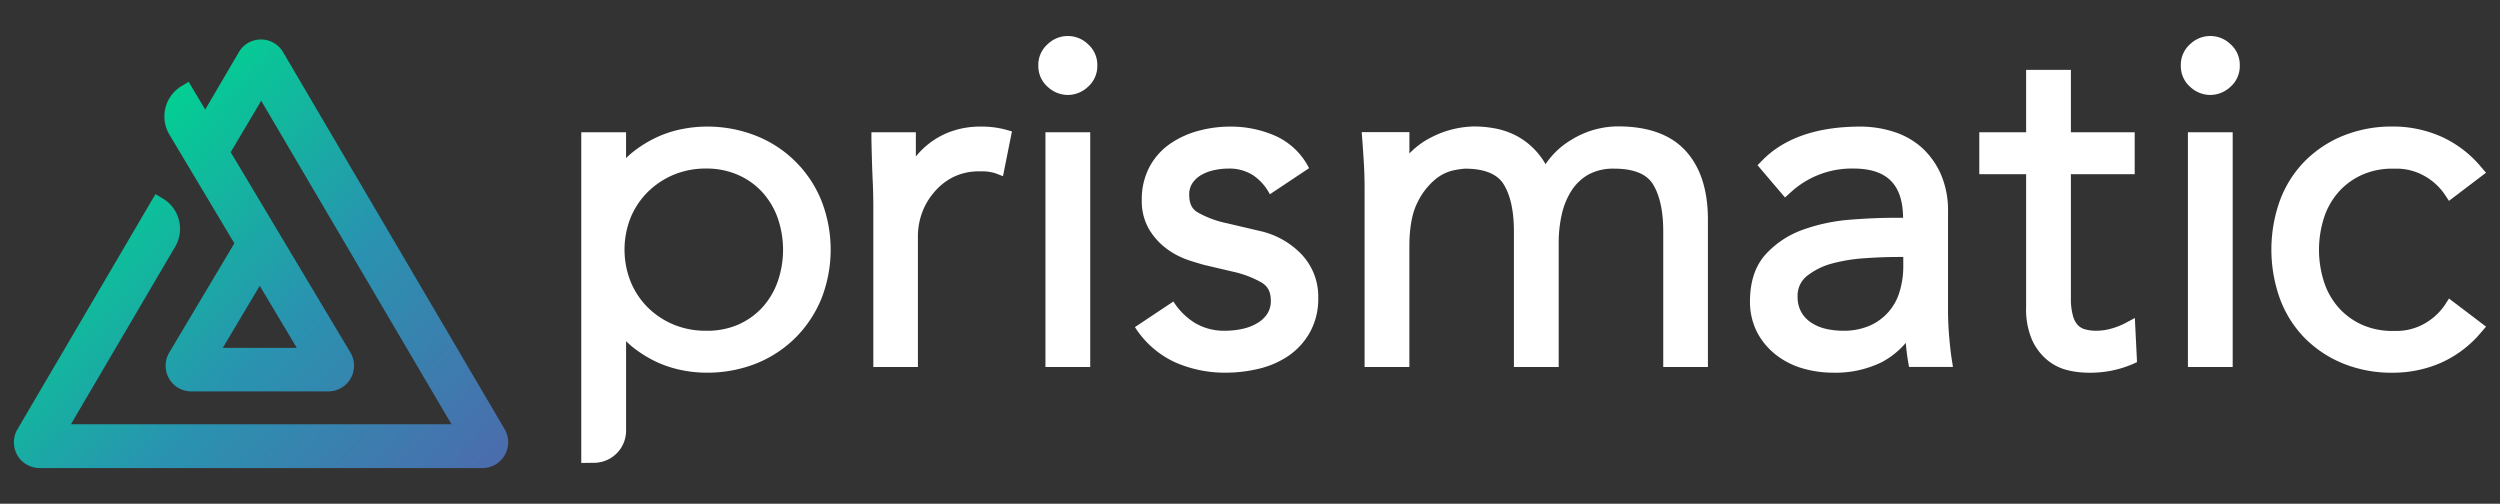 <svg id="Layer_1" data-name="Layer 1" xmlns="http://www.w3.org/2000/svg" xmlns:xlink="http://www.w3.org/1999/xlink" viewBox="0 0 670 135"><rect x="0" y="0" width="670" height="135" fill="#333333" stroke="none"/><defs><style>.cls-1{fill:url(#linear-gradient);}.cls-2{fill:#fff;}</style><linearGradient id="linear-gradient" x1="130.76" y1="154.08" x2="18.41" y2="47.18" gradientUnits="userSpaceOnUse"><stop offset="0" stop-color="#5561ac"/><stop offset="0.55" stop-color="#2993b0"/><stop offset="1" stop-color="#00d390"/></linearGradient></defs><title>Prismatic_Logo_Primary_Full-Color-On-Dark</title><path class="cls-1" d="M135.23,115,75.88,14A6.87,6.87,0,0,0,64,14L55,29.36l-4.44-7.43-1.89,1.13a9.5,9.5,0,0,0-3.28,13L62.81,65.21,45.33,94.53a6.93,6.93,0,0,0,1.72,8.94,7.09,7.09,0,0,0,4.34,1.43H87.87a7,7,0,0,0,4.35-1.45,6.9,6.9,0,0,0,1.68-9L61.83,40.79,70,27l51,86.71H19L46.93,66.15a9.47,9.47,0,0,0-3.37-13l-1.9-1.12L4.7,115a6.93,6.93,0,0,0,1.69,9,7.07,7.07,0,0,0,4.36,1.44h118.4a7.06,7.06,0,0,0,4.34-1.42A6.93,6.93,0,0,0,135.23,115ZM79.54,93.22H59.71l9.9-16.62Z"/><path class="cls-2" d="M155.78,124.07V35.45h12v6.93a22.26,22.26,0,0,1,2.13-1.87,32.42,32.42,0,0,1,6.18-3.76,29.5,29.5,0,0,1,6.67-2.15,33.53,33.53,0,0,1,6.5-.67,35.3,35.3,0,0,1,13.41,2.48A31.27,31.27,0,0,1,220.15,53.8a36,36,0,0,1,0,26.21,32,32,0,0,1-6.93,10.47,31.58,31.58,0,0,1-10.54,6.93,35.56,35.56,0,0,1-13.41,2.47,33.45,33.45,0,0,1-6.5-.67,29.92,29.92,0,0,1-6.68-2.15,32.42,32.42,0,0,1-6.18-3.76,23.43,23.43,0,0,1-2.12-1.87v24a8.61,8.61,0,0,1-8.61,8.6Zm33.49-78.9a22.36,22.36,0,0,0-8.79,1.69,22,22,0,0,0-6.9,4.61A21.15,21.15,0,0,0,169,58.35a23.24,23.24,0,0,0,0,17.1,20.89,20.89,0,0,0,4.54,6.88,21.83,21.83,0,0,0,6.9,4.62,22.33,22.33,0,0,0,8.79,1.69A20.76,20.76,0,0,0,197.83,87a19.39,19.39,0,0,0,6.44-4.57,20.6,20.6,0,0,0,4.12-6.87,26,26,0,0,0,0-17.23,20.5,20.5,0,0,0-4.13-6.87,19.25,19.25,0,0,0-6.43-4.57A21,21,0,0,0,189.27,45.17Z"/><path class="cls-2" d="M234.05,98.36V55.76c0-2.62-.06-5.28-.19-7.89-.13-2.77-.23-6.32-.32-10.57l0-1.85h11.91v6.49a21.66,21.66,0,0,1,3.86-3.72,21.19,21.19,0,0,1,5.94-3.11,23.06,23.06,0,0,1,7.63-1.18,24.55,24.55,0,0,1,6.7.83l1.62.46-2.4,12-2-.78a12.18,12.18,0,0,0-4.16-.51,15.41,15.41,0,0,0-7.37,1.62,16.36,16.36,0,0,0-5.13,4.22A17.51,17.51,0,0,0,247,57.34a18.47,18.47,0,0,0-1,5.77V98.36Z"/><path class="cls-2" d="M280.18,98.36V35.45h12V98.36Zm6-72.91a7.92,7.92,0,0,1-5.4-2.18,7.39,7.39,0,0,1-2.51-5.72,7.38,7.38,0,0,1,2.51-5.72,7.77,7.77,0,0,1,10.79,0,7.38,7.38,0,0,1,2.51,5.72,7.39,7.39,0,0,1-2.51,5.72A7.92,7.92,0,0,1,286.19,25.45Z"/><path class="cls-2" d="M445.75,98.36V62c0-5.59-1-9.9-2.87-12.8-1.74-2.65-5.19-4-10.26-4a13.84,13.84,0,0,0-6.94,1.59,13.24,13.24,0,0,0-4.51,4.29,19.75,19.75,0,0,0-2.6,6.32,33.92,33.92,0,0,0-.84,7.63V98.36h-12V62c0-5.6-1-9.91-2.87-12.8-1.75-2.65-5.2-4-10.26-4a23.28,23.28,0,0,0-3.15.47,11.69,11.69,0,0,0-4.84,2.44,18.37,18.37,0,0,0-4.76,6.23c-1.42,2.76-2.14,6.75-2.14,11.84V98.36h-12V50.44c0-2.19-.06-4.37-.18-6.48s-.28-4.37-.44-6.55l-.15-2h12.78v5.72a21.41,21.41,0,0,1,6-4.39,25.93,25.93,0,0,1,11.51-2.85,30.69,30.69,0,0,1,5.46.53,20.66,20.66,0,0,1,5.77,2,19.46,19.46,0,0,1,5.25,4.12,19.2,19.2,0,0,1,2.5,3.46,21.56,21.56,0,0,1,7-6.58,23.93,23.93,0,0,1,12.4-3.55c8.1,0,14.22,2.22,18.19,6.61s5.92,10.53,5.92,18.39V98.36Z"/><path class="cls-2" d="M491.24,99.88a29,29,0,0,1-8.11-1.15,21.31,21.31,0,0,1-7.13-3.6,18.76,18.76,0,0,1-5.05-6A17.81,17.81,0,0,1,469,80.71c0-5.26,1.42-9.48,4.21-12.56a24.72,24.72,0,0,1,10.1-6.63,48.31,48.31,0,0,1,12.51-2.64c4.32-.34,8.3-.51,11.86-.51h2.35c-.09-9-4.35-13.2-13.37-13.2a24.17,24.17,0,0,0-16.89,6.5l-1.39,1.25-7.36-8.64,1.16-1.19c5.9-6.08,14.78-9.16,26.38-9.16a29.1,29.1,0,0,1,8.84,1.35A20.69,20.69,0,0,1,515,39.52a21.21,21.21,0,0,1,5.13,7.13,24.43,24.43,0,0,1,1.94,10.12V83.24c0,2.22.1,4.58.31,7s.43,4.44.68,6l.33,2.1H511.62l-.26-1.5a48.47,48.47,0,0,1-.59-4.87.34.34,0,0,1,0-.1,22.1,22.1,0,0,1-6.46,5.19A28.15,28.15,0,0,1,491.24,99.88Zm16.34-31c-2.06,0-4.68.11-7.79.32A44.52,44.52,0,0,0,491,70.62a18.48,18.48,0,0,0-6.81,3.4,6.72,6.72,0,0,0-2.43,5.55,8.06,8.06,0,0,0,1,4.09,8.19,8.19,0,0,0,2.65,2.81,12.16,12.16,0,0,0,3.91,1.65,20.84,20.84,0,0,0,4.59.52,17.44,17.44,0,0,0,7.17-1.36,14.28,14.28,0,0,0,8-9.07,23.34,23.34,0,0,0,1-6.87V68.85Z"/><path class="cls-2" d="M559.5,99.88a23.2,23.2,0,0,1-5.43-.68,13.65,13.65,0,0,1-5.47-2.77A15.12,15.12,0,0,1,544.55,91,20.88,20.88,0,0,1,543,82.23V46.69H530.45V35.45H543V18.73h12V35.45h17.1V46.69H555V79.82a17.16,17.16,0,0,0,.56,4.85,5.84,5.84,0,0,0,1.32,2.48,4.27,4.27,0,0,0,1.92,1.11,11.06,11.06,0,0,0,3,.38,14.62,14.62,0,0,0,4-.57,18.89,18.89,0,0,0,3.81-1.49l2.53-1.36.58,11.83-1.12.51A28.75,28.75,0,0,1,559.5,99.88Z"/><path class="cls-2" d="M586.36,98.36V35.45h12V98.36Zm6-72.91a7.92,7.92,0,0,1-5.4-2.18,7.38,7.38,0,0,1-2.5-5.72,7.37,7.37,0,0,1,2.5-5.72,7.78,7.78,0,0,1,10.8,0,7.37,7.37,0,0,1,2.5,5.72,7.38,7.38,0,0,1-2.5,5.72A8,8,0,0,1,592.36,25.45Z"/><path class="cls-2" d="M641.23,99.89a34.57,34.57,0,0,1-13-2.36,30.88,30.88,0,0,1-10.56-6.93A29.89,29.89,0,0,1,611,80a39,39,0,0,1,0-26.22,29.93,29.93,0,0,1,6.68-10.58,30.79,30.79,0,0,1,10.56-6.93,34.58,34.58,0,0,1,13-2.36H642a32,32,0,0,1,12.36,2.75A30,30,0,0,1,665,44.83l1.25,1.46-9.93,7.54-1.07-1.63a16,16,0,0,0-5.42-5,15.22,15.22,0,0,0-7.87-2h-.68a19.89,19.89,0,0,0-7.91,1.51,18.58,18.58,0,0,0-6.41,4.5,19.44,19.44,0,0,0-4.05,6.9,28.19,28.19,0,0,0,0,17.67,19.44,19.44,0,0,0,4.05,6.9,18.62,18.62,0,0,0,6.41,4.5,19.82,19.82,0,0,0,7.89,1.51h.65a15.28,15.28,0,0,0,7.92-2,16.21,16.21,0,0,0,5.42-5L656.33,80l9.93,7.54L665,89a30,30,0,0,1-10.65,8.15A32,32,0,0,1,642,99.88Z"/><path class="cls-2" d="M348.66,68a22.1,22.1,0,0,0-11.21-6.14l-8.48-2a26.85,26.85,0,0,1-8.17-3.05c-1.42-.92-2.09-2.37-2.09-4.55a5.46,5.46,0,0,1,.78-3.05A6.94,6.94,0,0,1,321.76,47a11.62,11.62,0,0,1,3.45-1.36,17.67,17.67,0,0,1,4-.46,11.71,11.71,0,0,1,6.7,1.84,13.83,13.83,0,0,1,4.41,5.05l10.51-7A18.67,18.67,0,0,0,342,36.5a29.5,29.5,0,0,0-12.28-2.57,32.33,32.33,0,0,0-8.58,1.14,24.63,24.63,0,0,0-7.59,3.49,17.66,17.66,0,0,0-5.5,6.2A18.44,18.44,0,0,0,306,53.61a14.88,14.88,0,0,0,2.05,8,18,18,0,0,0,4.73,5.14,21.35,21.35,0,0,0,5.54,2.9c1.8.62,3.19,1,4.28,1.32l8.1,1.9a27.2,27.2,0,0,1,7.47,2.89c1.64,1,2.41,2.52,2.41,4.83a6.27,6.27,0,0,1-.92,3.46A7.9,7.9,0,0,1,337,86.57a13.19,13.19,0,0,1-3.95,1.55,21.82,21.82,0,0,1-4.66.52,15.33,15.33,0,0,1-8.22-2.13,18.07,18.07,0,0,1-5.7-5.71l-10.31,6.86A25.26,25.26,0,0,0,315,97.13a33.15,33.15,0,0,0,13.47,2.75,38.16,38.16,0,0,0,8.91-1.06,24,24,0,0,0,8-3.5A18.74,18.74,0,0,0,351.09,89a18.46,18.46,0,0,0,2.2-9.19A16.44,16.44,0,0,0,348.66,68Z"/></svg>